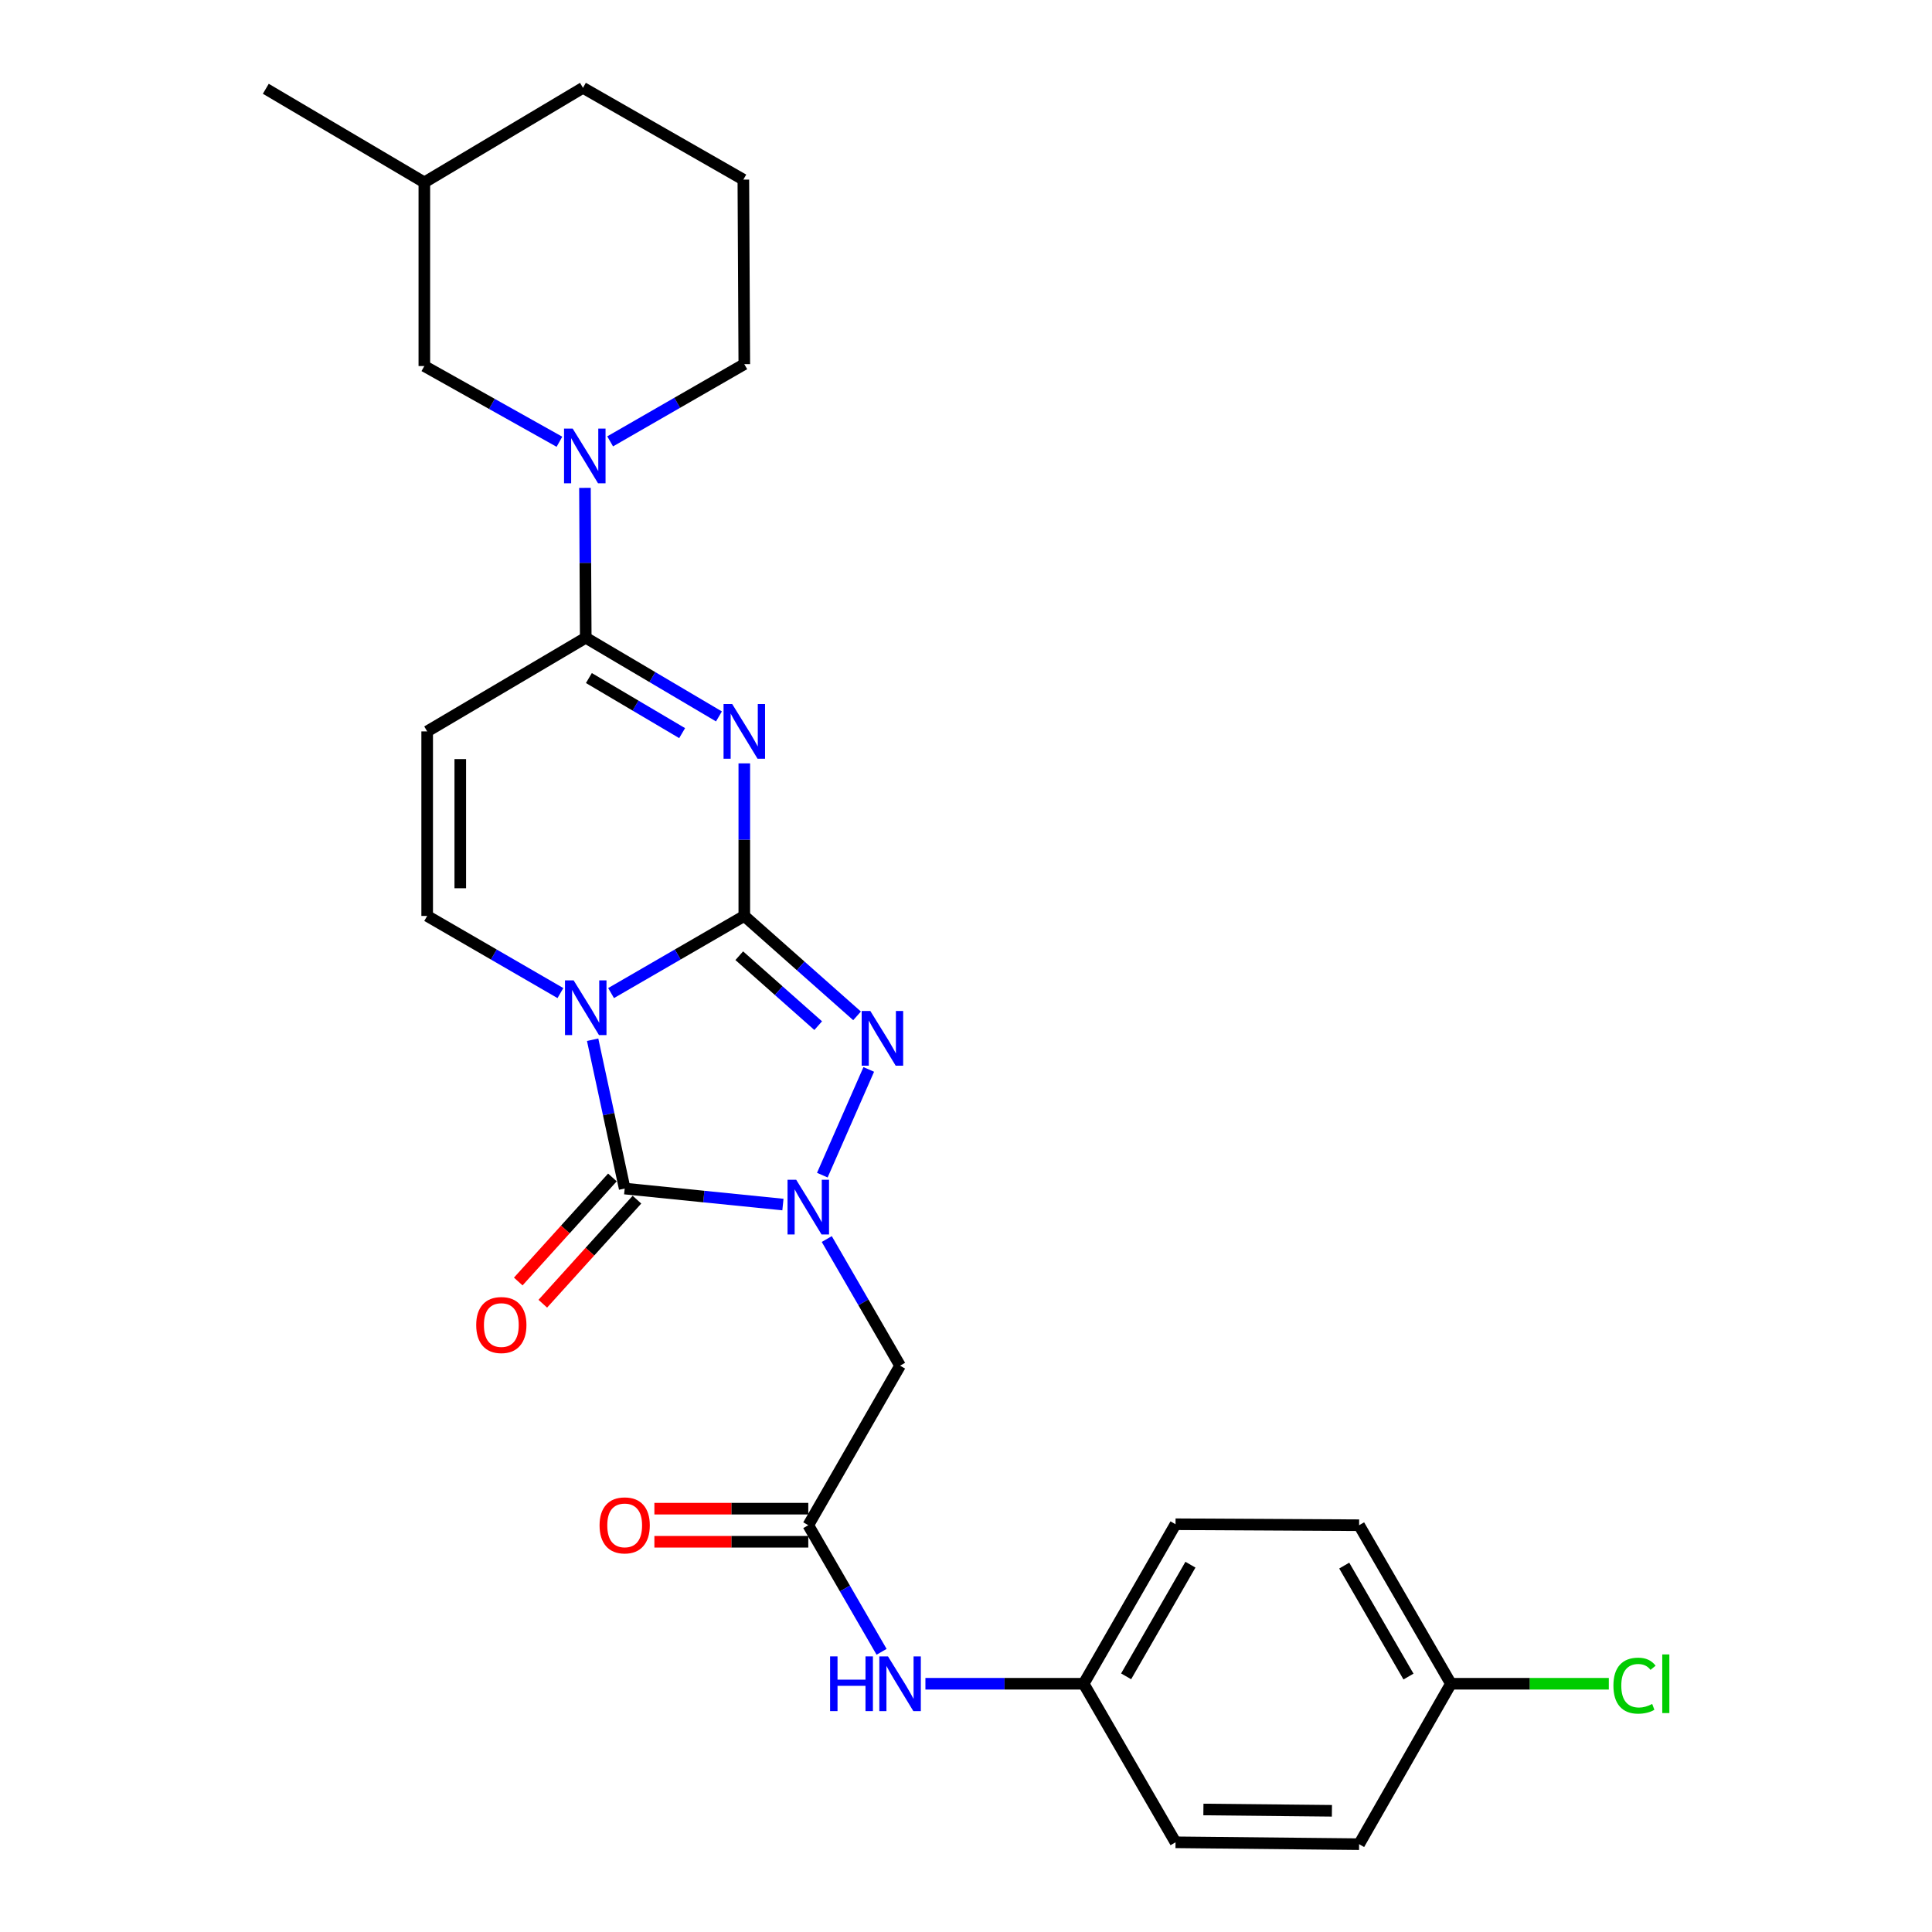 <?xml version='1.0' encoding='iso-8859-1'?>
<svg version='1.1' baseProfile='full'
              xmlns='http://www.w3.org/2000/svg'
                      xmlns:rdkit='http://www.rdkit.org/xml'
                      xmlns:xlink='http://www.w3.org/1999/xlink'
                  xml:space='preserve'
width='1000px' height='1000px' viewBox='0 0 1000 1000'>
<!-- END OF HEADER -->
<rect style='opacity:1.0;fill:#FFFFFF;stroke:none' width='1000' height='1000' x='0' y='0'> </rect>
<path class='bond-0' d='M 385.249,474.088 L 350.77,494.053' style='fill:none;fill-rule:evenodd;stroke:#000000;stroke-width:6px;stroke-linecap:butt;stroke-linejoin:miter;stroke-opacity:1' />
<path class='bond-0' d='M 350.77,494.053 L 316.292,514.017' style='fill:none;fill-rule:evenodd;stroke:#0000FF;stroke-width:6px;stroke-linecap:butt;stroke-linejoin:miter;stroke-opacity:1' />
<path class='bond-1' d='M 385.249,474.088 L 385.249,434.603' style='fill:none;fill-rule:evenodd;stroke:#000000;stroke-width:6px;stroke-linecap:butt;stroke-linejoin:miter;stroke-opacity:1' />
<path class='bond-1' d='M 385.249,434.603 L 385.249,395.118' style='fill:none;fill-rule:evenodd;stroke:#0000FF;stroke-width:6px;stroke-linecap:butt;stroke-linejoin:miter;stroke-opacity:1' />
<path class='bond-4' d='M 385.249,474.088 L 414.43,499.947' style='fill:none;fill-rule:evenodd;stroke:#000000;stroke-width:6px;stroke-linecap:butt;stroke-linejoin:miter;stroke-opacity:1' />
<path class='bond-4' d='M 414.43,499.947 L 443.612,525.807' style='fill:none;fill-rule:evenodd;stroke:#0000FF;stroke-width:6px;stroke-linecap:butt;stroke-linejoin:miter;stroke-opacity:1' />
<path class='bond-4' d='M 382.639,494.67 L 403.066,512.772' style='fill:none;fill-rule:evenodd;stroke:#000000;stroke-width:6px;stroke-linecap:butt;stroke-linejoin:miter;stroke-opacity:1' />
<path class='bond-4' d='M 403.066,512.772 L 423.493,530.873' style='fill:none;fill-rule:evenodd;stroke:#0000FF;stroke-width:6px;stroke-linecap:butt;stroke-linejoin:miter;stroke-opacity:1' />
<path class='bond-3' d='M 306.746,538.162 L 315.04,576.679' style='fill:none;fill-rule:evenodd;stroke:#0000FF;stroke-width:6px;stroke-linecap:butt;stroke-linejoin:miter;stroke-opacity:1' />
<path class='bond-3' d='M 315.04,576.679 L 323.334,615.195' style='fill:none;fill-rule:evenodd;stroke:#000000;stroke-width:6px;stroke-linecap:butt;stroke-linejoin:miter;stroke-opacity:1' />
<path class='bond-6' d='M 290.07,514.018 L 255.587,494.053' style='fill:none;fill-rule:evenodd;stroke:#0000FF;stroke-width:6px;stroke-linecap:butt;stroke-linejoin:miter;stroke-opacity:1' />
<path class='bond-6' d='M 255.587,494.053 L 221.104,474.088' style='fill:none;fill-rule:evenodd;stroke:#000000;stroke-width:6px;stroke-linecap:butt;stroke-linejoin:miter;stroke-opacity:1' />
<path class='bond-5' d='M 372.126,370.819 L 337.653,350.457' style='fill:none;fill-rule:evenodd;stroke:#0000FF;stroke-width:6px;stroke-linecap:butt;stroke-linejoin:miter;stroke-opacity:1' />
<path class='bond-5' d='M 337.653,350.457 L 303.181,330.096' style='fill:none;fill-rule:evenodd;stroke:#000000;stroke-width:6px;stroke-linecap:butt;stroke-linejoin:miter;stroke-opacity:1' />
<path class='bond-5' d='M 353.07,379.464 L 328.939,365.211' style='fill:none;fill-rule:evenodd;stroke:#0000FF;stroke-width:6px;stroke-linecap:butt;stroke-linejoin:miter;stroke-opacity:1' />
<path class='bond-5' d='M 328.939,365.211 L 304.809,350.958' style='fill:none;fill-rule:evenodd;stroke:#000000;stroke-width:6px;stroke-linecap:butt;stroke-linejoin:miter;stroke-opacity:1' />
<path class='bond-2' d='M 425.634,608.255 L 449.671,553.534' style='fill:none;fill-rule:evenodd;stroke:#0000FF;stroke-width:6px;stroke-linecap:butt;stroke-linejoin:miter;stroke-opacity:1' />
<path class='bond-9' d='M 427.936,641.331 L 446.907,674.104' style='fill:none;fill-rule:evenodd;stroke:#0000FF;stroke-width:6px;stroke-linecap:butt;stroke-linejoin:miter;stroke-opacity:1' />
<path class='bond-9' d='M 446.907,674.104 L 465.878,706.877' style='fill:none;fill-rule:evenodd;stroke:#000000;stroke-width:6px;stroke-linecap:butt;stroke-linejoin:miter;stroke-opacity:1' />
<path class='bond-27' d='M 405.239,623.473 L 364.286,619.334' style='fill:none;fill-rule:evenodd;stroke:#0000FF;stroke-width:6px;stroke-linecap:butt;stroke-linejoin:miter;stroke-opacity:1' />
<path class='bond-27' d='M 364.286,619.334 L 323.334,615.195' style='fill:none;fill-rule:evenodd;stroke:#000000;stroke-width:6px;stroke-linecap:butt;stroke-linejoin:miter;stroke-opacity:1' />
<path class='bond-11' d='M 316.981,609.447 L 292.613,636.376' style='fill:none;fill-rule:evenodd;stroke:#000000;stroke-width:6px;stroke-linecap:butt;stroke-linejoin:miter;stroke-opacity:1' />
<path class='bond-11' d='M 292.613,636.376 L 268.245,663.306' style='fill:none;fill-rule:evenodd;stroke:#FF0000;stroke-width:6px;stroke-linecap:butt;stroke-linejoin:miter;stroke-opacity:1' />
<path class='bond-11' d='M 329.687,620.944 L 305.318,647.873' style='fill:none;fill-rule:evenodd;stroke:#000000;stroke-width:6px;stroke-linecap:butt;stroke-linejoin:miter;stroke-opacity:1' />
<path class='bond-11' d='M 305.318,647.873 L 280.95,674.803' style='fill:none;fill-rule:evenodd;stroke:#FF0000;stroke-width:6px;stroke-linecap:butt;stroke-linejoin:miter;stroke-opacity:1' />
<path class='bond-7' d='M 303.181,330.096 L 221.104,378.57' style='fill:none;fill-rule:evenodd;stroke:#000000;stroke-width:6px;stroke-linecap:butt;stroke-linejoin:miter;stroke-opacity:1' />
<path class='bond-8' d='M 303.181,330.096 L 302.977,291.307' style='fill:none;fill-rule:evenodd;stroke:#000000;stroke-width:6px;stroke-linecap:butt;stroke-linejoin:miter;stroke-opacity:1' />
<path class='bond-8' d='M 302.977,291.307 L 302.773,252.518' style='fill:none;fill-rule:evenodd;stroke:#0000FF;stroke-width:6px;stroke-linecap:butt;stroke-linejoin:miter;stroke-opacity:1' />
<path class='bond-28' d='M 221.104,474.088 L 221.104,378.57' style='fill:none;fill-rule:evenodd;stroke:#000000;stroke-width:6px;stroke-linecap:butt;stroke-linejoin:miter;stroke-opacity:1' />
<path class='bond-28' d='M 238.239,459.76 L 238.239,392.897' style='fill:none;fill-rule:evenodd;stroke:#000000;stroke-width:6px;stroke-linecap:butt;stroke-linejoin:miter;stroke-opacity:1' />
<path class='bond-13' d='M 289.566,228.653 L 254.602,209.059' style='fill:none;fill-rule:evenodd;stroke:#0000FF;stroke-width:6px;stroke-linecap:butt;stroke-linejoin:miter;stroke-opacity:1' />
<path class='bond-13' d='M 254.602,209.059 L 219.638,189.465' style='fill:none;fill-rule:evenodd;stroke:#000000;stroke-width:6px;stroke-linecap:butt;stroke-linejoin:miter;stroke-opacity:1' />
<path class='bond-17' d='M 315.808,228.455 L 350.528,208.475' style='fill:none;fill-rule:evenodd;stroke:#0000FF;stroke-width:6px;stroke-linecap:butt;stroke-linejoin:miter;stroke-opacity:1' />
<path class='bond-17' d='M 350.528,208.475 L 385.249,188.494' style='fill:none;fill-rule:evenodd;stroke:#000000;stroke-width:6px;stroke-linecap:butt;stroke-linejoin:miter;stroke-opacity:1' />
<path class='bond-10' d='M 465.878,706.877 L 418.367,789.449' style='fill:none;fill-rule:evenodd;stroke:#000000;stroke-width:6px;stroke-linecap:butt;stroke-linejoin:miter;stroke-opacity:1' />
<path class='bond-12' d='M 418.367,789.449 L 437.337,822.213' style='fill:none;fill-rule:evenodd;stroke:#000000;stroke-width:6px;stroke-linecap:butt;stroke-linejoin:miter;stroke-opacity:1' />
<path class='bond-12' d='M 437.337,822.213 L 456.307,854.977' style='fill:none;fill-rule:evenodd;stroke:#0000FF;stroke-width:6px;stroke-linecap:butt;stroke-linejoin:miter;stroke-opacity:1' />
<path class='bond-14' d='M 418.367,780.882 L 378.538,780.882' style='fill:none;fill-rule:evenodd;stroke:#000000;stroke-width:6px;stroke-linecap:butt;stroke-linejoin:miter;stroke-opacity:1' />
<path class='bond-14' d='M 378.538,780.882 L 338.71,780.882' style='fill:none;fill-rule:evenodd;stroke:#FF0000;stroke-width:6px;stroke-linecap:butt;stroke-linejoin:miter;stroke-opacity:1' />
<path class='bond-14' d='M 418.367,798.017 L 378.538,798.017' style='fill:none;fill-rule:evenodd;stroke:#000000;stroke-width:6px;stroke-linecap:butt;stroke-linejoin:miter;stroke-opacity:1' />
<path class='bond-14' d='M 378.538,798.017 L 338.71,798.017' style='fill:none;fill-rule:evenodd;stroke:#FF0000;stroke-width:6px;stroke-linecap:butt;stroke-linejoin:miter;stroke-opacity:1' />
<path class='bond-15' d='M 478.994,871.507 L 519.948,871.507' style='fill:none;fill-rule:evenodd;stroke:#0000FF;stroke-width:6px;stroke-linecap:butt;stroke-linejoin:miter;stroke-opacity:1' />
<path class='bond-15' d='M 519.948,871.507 L 560.902,871.507' style='fill:none;fill-rule:evenodd;stroke:#000000;stroke-width:6px;stroke-linecap:butt;stroke-linejoin:miter;stroke-opacity:1' />
<path class='bond-23' d='M 219.638,189.465 L 219.638,94.404' style='fill:none;fill-rule:evenodd;stroke:#000000;stroke-width:6px;stroke-linecap:butt;stroke-linejoin:miter;stroke-opacity:1' />
<path class='bond-19' d='M 560.902,871.507 L 608.452,953.574' style='fill:none;fill-rule:evenodd;stroke:#000000;stroke-width:6px;stroke-linecap:butt;stroke-linejoin:miter;stroke-opacity:1' />
<path class='bond-20' d='M 560.902,871.507 L 608.452,788.945' style='fill:none;fill-rule:evenodd;stroke:#000000;stroke-width:6px;stroke-linecap:butt;stroke-linejoin:miter;stroke-opacity:1' />
<path class='bond-20' d='M 582.883,867.674 L 616.168,809.881' style='fill:none;fill-rule:evenodd;stroke:#000000;stroke-width:6px;stroke-linecap:butt;stroke-linejoin:miter;stroke-opacity:1' />
<path class='bond-16' d='M 750.987,871.507 L 703.475,789.449' style='fill:none;fill-rule:evenodd;stroke:#000000;stroke-width:6px;stroke-linecap:butt;stroke-linejoin:miter;stroke-opacity:1' />
<path class='bond-16' d='M 729.031,867.784 L 695.773,810.344' style='fill:none;fill-rule:evenodd;stroke:#000000;stroke-width:6px;stroke-linecap:butt;stroke-linejoin:miter;stroke-opacity:1' />
<path class='bond-18' d='M 750.987,871.507 L 791.855,871.507' style='fill:none;fill-rule:evenodd;stroke:#000000;stroke-width:6px;stroke-linecap:butt;stroke-linejoin:miter;stroke-opacity:1' />
<path class='bond-18' d='M 791.855,871.507 L 832.724,871.507' style='fill:none;fill-rule:evenodd;stroke:#00CC00;stroke-width:6px;stroke-linecap:butt;stroke-linejoin:miter;stroke-opacity:1' />
<path class='bond-30' d='M 750.987,871.507 L 703.475,954.545' style='fill:none;fill-rule:evenodd;stroke:#000000;stroke-width:6px;stroke-linecap:butt;stroke-linejoin:miter;stroke-opacity:1' />
<path class='bond-24' d='M 385.249,188.494 L 384.753,92.966' style='fill:none;fill-rule:evenodd;stroke:#000000;stroke-width:6px;stroke-linecap:butt;stroke-linejoin:miter;stroke-opacity:1' />
<path class='bond-21' d='M 608.452,953.574 L 703.475,954.545' style='fill:none;fill-rule:evenodd;stroke:#000000;stroke-width:6px;stroke-linecap:butt;stroke-linejoin:miter;stroke-opacity:1' />
<path class='bond-21' d='M 622.88,936.586 L 689.397,937.266' style='fill:none;fill-rule:evenodd;stroke:#000000;stroke-width:6px;stroke-linecap:butt;stroke-linejoin:miter;stroke-opacity:1' />
<path class='bond-22' d='M 608.452,788.945 L 703.475,789.449' style='fill:none;fill-rule:evenodd;stroke:#000000;stroke-width:6px;stroke-linecap:butt;stroke-linejoin:miter;stroke-opacity:1' />
<path class='bond-26' d='M 219.638,94.404 L 137.58,45.95' style='fill:none;fill-rule:evenodd;stroke:#000000;stroke-width:6px;stroke-linecap:butt;stroke-linejoin:miter;stroke-opacity:1' />
<path class='bond-29' d='M 219.638,94.404 L 301.744,45.455' style='fill:none;fill-rule:evenodd;stroke:#000000;stroke-width:6px;stroke-linecap:butt;stroke-linejoin:miter;stroke-opacity:1' />
<path class='bond-25' d='M 384.753,92.966 L 301.744,45.455' style='fill:none;fill-rule:evenodd;stroke:#000000;stroke-width:6px;stroke-linecap:butt;stroke-linejoin:miter;stroke-opacity:1' />
<path  class='atom-1' d='M 296.921 507.449
L 306.201 522.449
Q 307.121 523.929, 308.601 526.609
Q 310.081 529.289, 310.161 529.449
L 310.161 507.449
L 313.921 507.449
L 313.921 535.769
L 310.041 535.769
L 300.081 519.369
Q 298.921 517.449, 297.681 515.249
Q 296.481 513.049, 296.121 512.369
L 296.121 535.769
L 292.441 535.769
L 292.441 507.449
L 296.921 507.449
' fill='#0000FF'/>
<path  class='atom-2' d='M 378.989 364.41
L 388.269 379.41
Q 389.189 380.89, 390.669 383.57
Q 392.149 386.25, 392.229 386.41
L 392.229 364.41
L 395.989 364.41
L 395.989 392.73
L 392.109 392.73
L 382.149 376.33
Q 380.989 374.41, 379.749 372.21
Q 378.549 370.01, 378.189 369.33
L 378.189 392.73
L 374.509 392.73
L 374.509 364.41
L 378.989 364.41
' fill='#0000FF'/>
<path  class='atom-3' d='M 412.107 610.64
L 421.387 625.64
Q 422.307 627.12, 423.787 629.8
Q 425.267 632.48, 425.347 632.64
L 425.347 610.64
L 429.107 610.64
L 429.107 638.96
L 425.227 638.96
L 415.267 622.56
Q 414.107 620.64, 412.867 618.44
Q 411.667 616.24, 411.307 615.56
L 411.307 638.96
L 407.627 638.96
L 407.627 610.64
L 412.107 610.64
' fill='#0000FF'/>
<path  class='atom-5' d='M 450.48 523.28
L 459.76 538.28
Q 460.68 539.76, 462.16 542.44
Q 463.64 545.12, 463.72 545.28
L 463.72 523.28
L 467.48 523.28
L 467.48 551.6
L 463.6 551.6
L 453.64 535.2
Q 452.48 533.28, 451.24 531.08
Q 450.04 528.88, 449.68 528.2
L 449.68 551.6
L 446 551.6
L 446 523.28
L 450.48 523.28
' fill='#0000FF'/>
<path  class='atom-9' d='M 296.426 221.846
L 305.706 236.846
Q 306.626 238.326, 308.106 241.006
Q 309.586 243.686, 309.666 243.846
L 309.666 221.846
L 313.426 221.846
L 313.426 250.166
L 309.546 250.166
L 299.586 233.766
Q 298.426 231.846, 297.186 229.646
Q 295.986 227.446, 295.626 226.766
L 295.626 250.166
L 291.946 250.166
L 291.946 221.846
L 296.426 221.846
' fill='#0000FF'/>
<path  class='atom-12' d='M 246.487 685.834
Q 246.487 679.034, 249.847 675.234
Q 253.207 671.434, 259.487 671.434
Q 265.767 671.434, 269.127 675.234
Q 272.487 679.034, 272.487 685.834
Q 272.487 692.714, 269.087 696.634
Q 265.687 700.514, 259.487 700.514
Q 253.247 700.514, 249.847 696.634
Q 246.487 692.754, 246.487 685.834
M 259.487 697.314
Q 263.807 697.314, 266.127 694.434
Q 268.487 691.514, 268.487 685.834
Q 268.487 680.274, 266.127 677.474
Q 263.807 674.634, 259.487 674.634
Q 255.167 674.634, 252.807 677.434
Q 250.487 680.234, 250.487 685.834
Q 250.487 691.554, 252.807 694.434
Q 255.167 697.314, 259.487 697.314
' fill='#FF0000'/>
<path  class='atom-13' d='M 429.658 857.347
L 433.498 857.347
L 433.498 869.387
L 447.978 869.387
L 447.978 857.347
L 451.818 857.347
L 451.818 885.667
L 447.978 885.667
L 447.978 872.587
L 433.498 872.587
L 433.498 885.667
L 429.658 885.667
L 429.658 857.347
' fill='#0000FF'/>
<path  class='atom-13' d='M 459.618 857.347
L 468.898 872.347
Q 469.818 873.827, 471.298 876.507
Q 472.778 879.187, 472.858 879.347
L 472.858 857.347
L 476.618 857.347
L 476.618 885.667
L 472.738 885.667
L 462.778 869.267
Q 461.618 867.347, 460.378 865.147
Q 459.178 862.947, 458.818 862.267
L 458.818 885.667
L 455.138 885.667
L 455.138 857.347
L 459.618 857.347
' fill='#0000FF'/>
<path  class='atom-15' d='M 310.334 789.529
Q 310.334 782.729, 313.694 778.929
Q 317.054 775.129, 323.334 775.129
Q 329.614 775.129, 332.974 778.929
Q 336.334 782.729, 336.334 789.529
Q 336.334 796.409, 332.934 800.329
Q 329.534 804.209, 323.334 804.209
Q 317.094 804.209, 313.694 800.329
Q 310.334 796.449, 310.334 789.529
M 323.334 801.009
Q 327.654 801.009, 329.974 798.129
Q 332.334 795.209, 332.334 789.529
Q 332.334 783.969, 329.974 781.169
Q 327.654 778.329, 323.334 778.329
Q 319.014 778.329, 316.654 781.129
Q 314.334 783.929, 314.334 789.529
Q 314.334 795.249, 316.654 798.129
Q 319.014 801.009, 323.334 801.009
' fill='#FF0000'/>
<path  class='atom-19' d='M 835.1 872.487
Q 835.1 865.447, 838.38 861.767
Q 841.7 858.047, 847.98 858.047
Q 853.82 858.047, 856.94 862.167
L 854.3 864.327
Q 852.02 861.327, 847.98 861.327
Q 843.7 861.327, 841.42 864.207
Q 839.18 867.047, 839.18 872.487
Q 839.18 878.087, 841.5 880.967
Q 843.86 883.847, 848.42 883.847
Q 851.54 883.847, 855.18 881.967
L 856.3 884.967
Q 854.82 885.927, 852.58 886.487
Q 850.34 887.047, 847.86 887.047
Q 841.7 887.047, 838.38 883.287
Q 835.1 879.527, 835.1 872.487
' fill='#00CC00'/>
<path  class='atom-19' d='M 860.38 856.327
L 864.06 856.327
L 864.06 886.687
L 860.38 886.687
L 860.38 856.327
' fill='#00CC00'/>
</svg>
